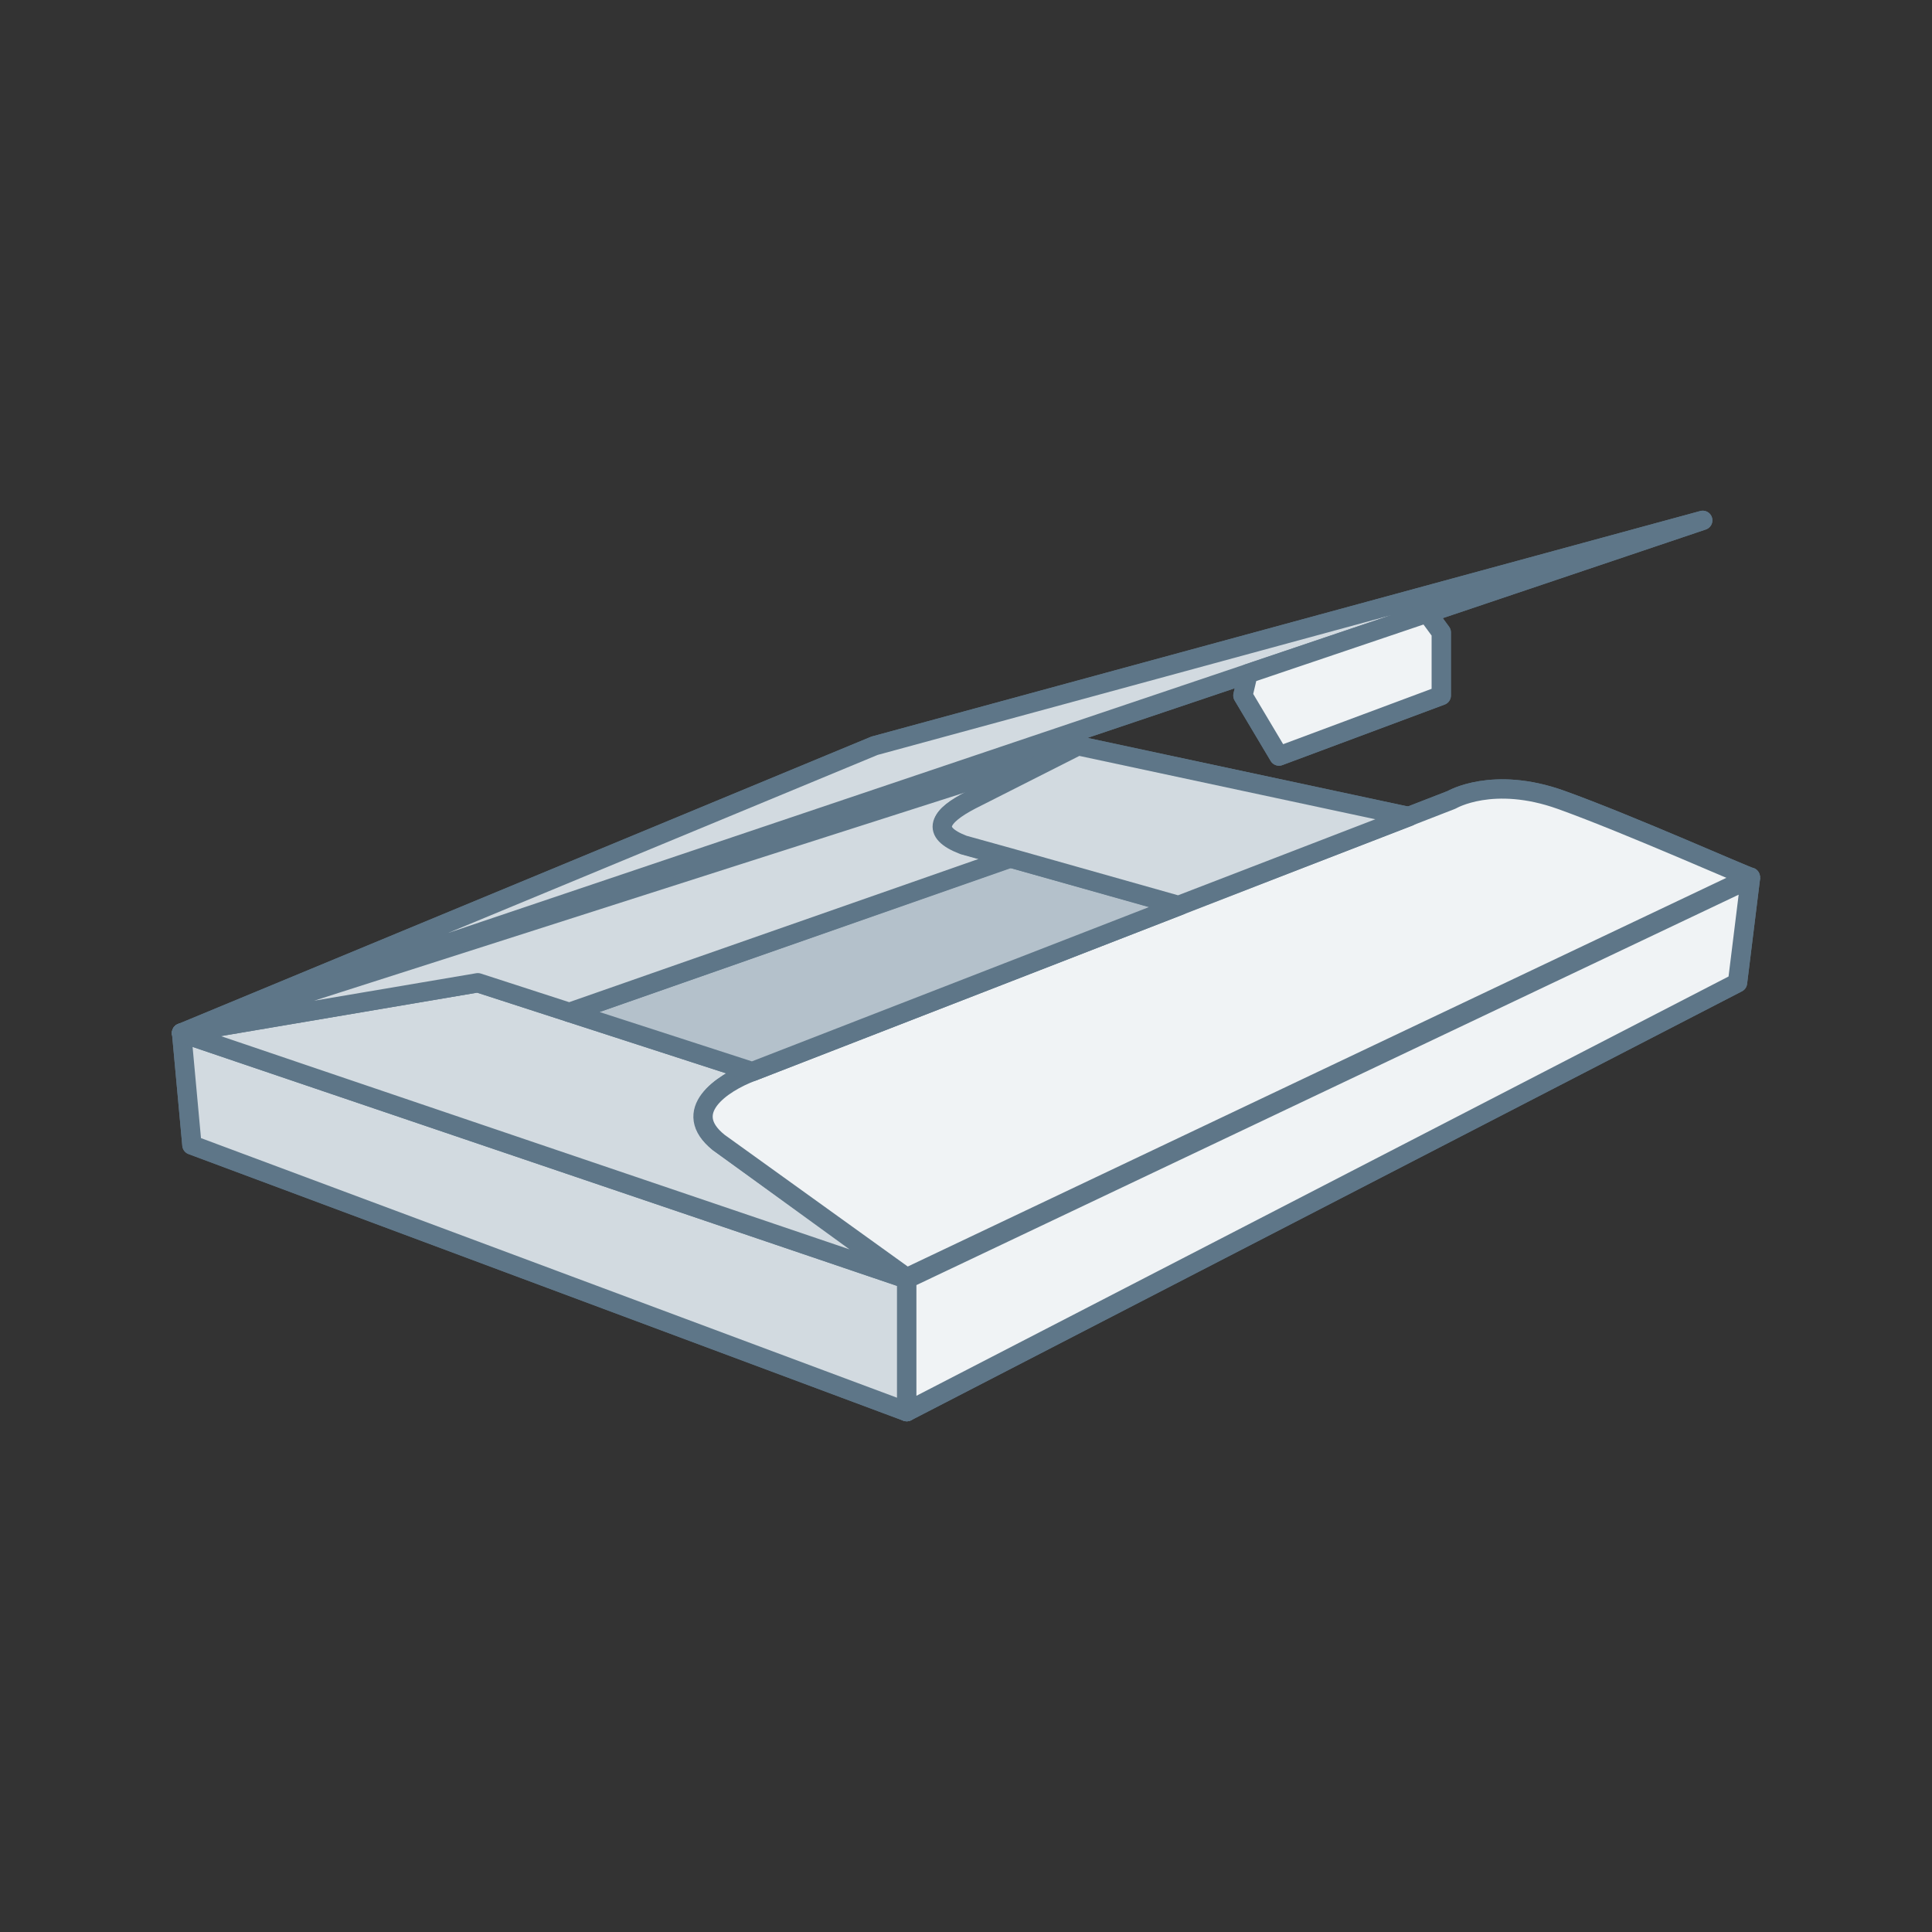 <svg width="150" height="150" viewBox="0 0 150 150" fill="none" xmlns="http://www.w3.org/2000/svg">
<rect x="0" y="0" width="150" height="150" fill="#333333" stroke="none"/>
<path d="M14.1 80.2L14.9 88.9L70.4 109.6V99.3L14.1 80.2Z" fill="url(#paint0_linear_15_1050)" stroke="#5E7688" stroke-width="1.499" stroke-miterlimit="10" stroke-linecap="round" stroke-linejoin="round"/>
<path d="M58.4 83.2L37.1 76.3L14.1 80.2L70.4 99.3L55.8 88.7C52.9 86.3 56 84.1 58.4 83.2Z" fill="url(#paint1_linear_15_1050)" stroke="#5E7688" stroke-width="1.499" stroke-miterlimit="10" stroke-linecap="round" stroke-linejoin="round"/>
<path d="M121.2 62.1C115.9 60.2 112.7 62.1 112.7 62.1L58.4 83.2C56 84.1 52.8 86.3 55.8 88.7L70.4 99.2L135.9 68.1C135.9 68.2 126.5 64 121.2 62.1Z" fill="url(#paint2_linear_15_1050)" stroke="#5E7688" stroke-width="1.499" stroke-miterlimit="10" stroke-linecap="round" stroke-linejoin="round"/>
<path d="M70.4 99.3V109.6L134.9 76.3L135.9 68.2L70.4 99.3Z" fill="url(#paint3_linear_15_1050)" stroke="#5E7688" stroke-width="1.499" stroke-miterlimit="10" stroke-linecap="round" stroke-linejoin="round"/>
<path d="M83.7 57.9L75.4 62.1C72.9 63.4 72.2 64.6 74.8 65.6L78.4 66.6L91.5 70.3L109.4 63.4L83.7 57.9Z" fill="url(#paint4_linear_15_1050)" stroke="#5E7688" stroke-width="1.499" stroke-miterlimit="10" stroke-linecap="round" stroke-linejoin="round"/>
<path d="M14.1 80.2L132.2 40.4L67.9 57.9L14.1 80.2Z" fill="url(#paint5_linear_15_1050)" stroke="#5E7688" stroke-width="1.499" stroke-miterlimit="10" stroke-linecap="round" stroke-linejoin="round"/>
<path d="M96.9 52.3L96.5 54L99.3 58.7L111.9 54V49.1L110.8 47.6L96.9 52.3Z" fill="url(#paint6_linear_15_1050)" stroke="#5E7688" stroke-width="1.499" stroke-miterlimit="10" stroke-linecap="round" stroke-linejoin="round"/>
<path d="M14.1 80.2L14.9 88.9L70.4 109.6V99.3L14.1 80.2Z" fill="#D2DAE0" stroke="#5E7688" stroke-width="1.5" stroke-miterlimit="10" stroke-linejoin="round"/>
<path d="M58.4 83.2L37.1 76.3L14.1 80.2L70.4 99.3L55.8 88.7C52.9 86.3 56 84.1 58.4 83.2Z" fill="#D2DAE0" stroke="#5E7688" stroke-width="1.5" stroke-miterlimit="10" stroke-linejoin="round"/>
<path d="M121.2 62.1C115.9 60.2 112.7 62.1 112.7 62.1L58.4 83.2C56 84.1 52.8 86.3 55.8 88.7L70.4 99.2L135.9 68.1C135.9 68.2 126.5 64 121.2 62.1Z" fill="#F0F3F5" stroke="#5E7688" stroke-width="1.5" stroke-miterlimit="10" stroke-linejoin="round"/>
<path d="M70.4 99.3V109.6L134.9 76.3L135.9 68.2L70.4 99.3Z" fill="#F0F3F5" stroke="#5E7688" stroke-width="1.5" stroke-miterlimit="10" stroke-linejoin="round"/>
<path d="M44.2 78.6L78.4 66.6L91.6 70.3L58.4 83.2L44.2 78.6Z" fill="#B4C1CB" stroke="#5E7688" stroke-width="1.5" stroke-miterlimit="10" stroke-linejoin="round"/>
<path d="M75.5 62.1L83.8 57.9L14.1 80.2L37.1 76.3L44.2 78.6L78.5 66.6L74.9 65.6C72.3 64.5 72.9 63.3 75.5 62.1Z" fill="#D2DAE0" stroke="#5E7688" stroke-width="1.5" stroke-miterlimit="10" stroke-linejoin="round"/>
<path d="M83.7 57.9L75.4 62.1C72.9 63.4 72.2 64.6 74.8 65.6L78.4 66.6L91.5 70.3L109.4 63.4L83.7 57.9Z" fill="#D2DAE0" stroke="#5E7688" stroke-width="1.5" stroke-miterlimit="10" stroke-linejoin="round"/>
<path d="M14.1 80.2L132.2 40.4L67.9 57.9L14.1 80.2Z" fill="#D2DAE0" stroke="#5E7688" stroke-width="1.5" stroke-miterlimit="10" stroke-linejoin="round"/>
<path d="M96.9 52.3L96.5 54L99.3 58.7L111.9 54V49.1L110.8 47.6L96.9 52.3Z" fill="#F0F3F5" stroke="#5E7688" stroke-width="1.5" stroke-miterlimit="10" stroke-linejoin="round"/>
<defs>
<linearGradient id="paint0_linear_15_1050" x1="14.104" y1="94.89" x2="70.425" y2="94.89" gradientUnits="userSpaceOnUse">
<stop stop-color="#DCE4EA"/>
<stop offset="1" stop-color="#819AAB"/>
</linearGradient>
<linearGradient id="paint1_linear_15_1050" x1="42.265" y1="76.273" x2="42.265" y2="99.262" gradientUnits="userSpaceOnUse">
<stop stop-color="#DCE4EA"/>
<stop offset="1" stop-color="#819AAB"/>
</linearGradient>
<linearGradient id="paint2_linear_15_1050" x1="95.262" y1="61.203" x2="95.262" y2="99.262" gradientUnits="userSpaceOnUse">
<stop stop-color="#F0F3F5"/>
<stop offset="1" stop-color="#95A8B6"/>
</linearGradient>
<linearGradient id="paint3_linear_15_1050" x1="135.895" y1="88.887" x2="70.425" y2="88.887" gradientUnits="userSpaceOnUse">
<stop stop-color="#DCE4EA"/>
<stop offset="1" stop-color="#819AAB"/>
</linearGradient>
<linearGradient id="paint4_linear_15_1050" x1="91.346" y1="57.87" x2="91.346" y2="70.264" gradientUnits="userSpaceOnUse">
<stop stop-color="#DCE4EA"/>
<stop offset="1" stop-color="#819AAB"/>
</linearGradient>
<linearGradient id="paint5_linear_15_1050" x1="73.17" y1="40.417" x2="73.17" y2="80.196" gradientUnits="userSpaceOnUse">
<stop stop-color="#DCE4EA"/>
<stop offset="1" stop-color="#819AAB"/>
</linearGradient>
<linearGradient id="paint6_linear_15_1050" x1="104.234" y1="47.636" x2="104.234" y2="58.694" gradientUnits="userSpaceOnUse">
<stop stop-color="#DCE4EA"/>
<stop offset="1" stop-color="#819AAB"/>
</linearGradient>
</defs>
</svg>
